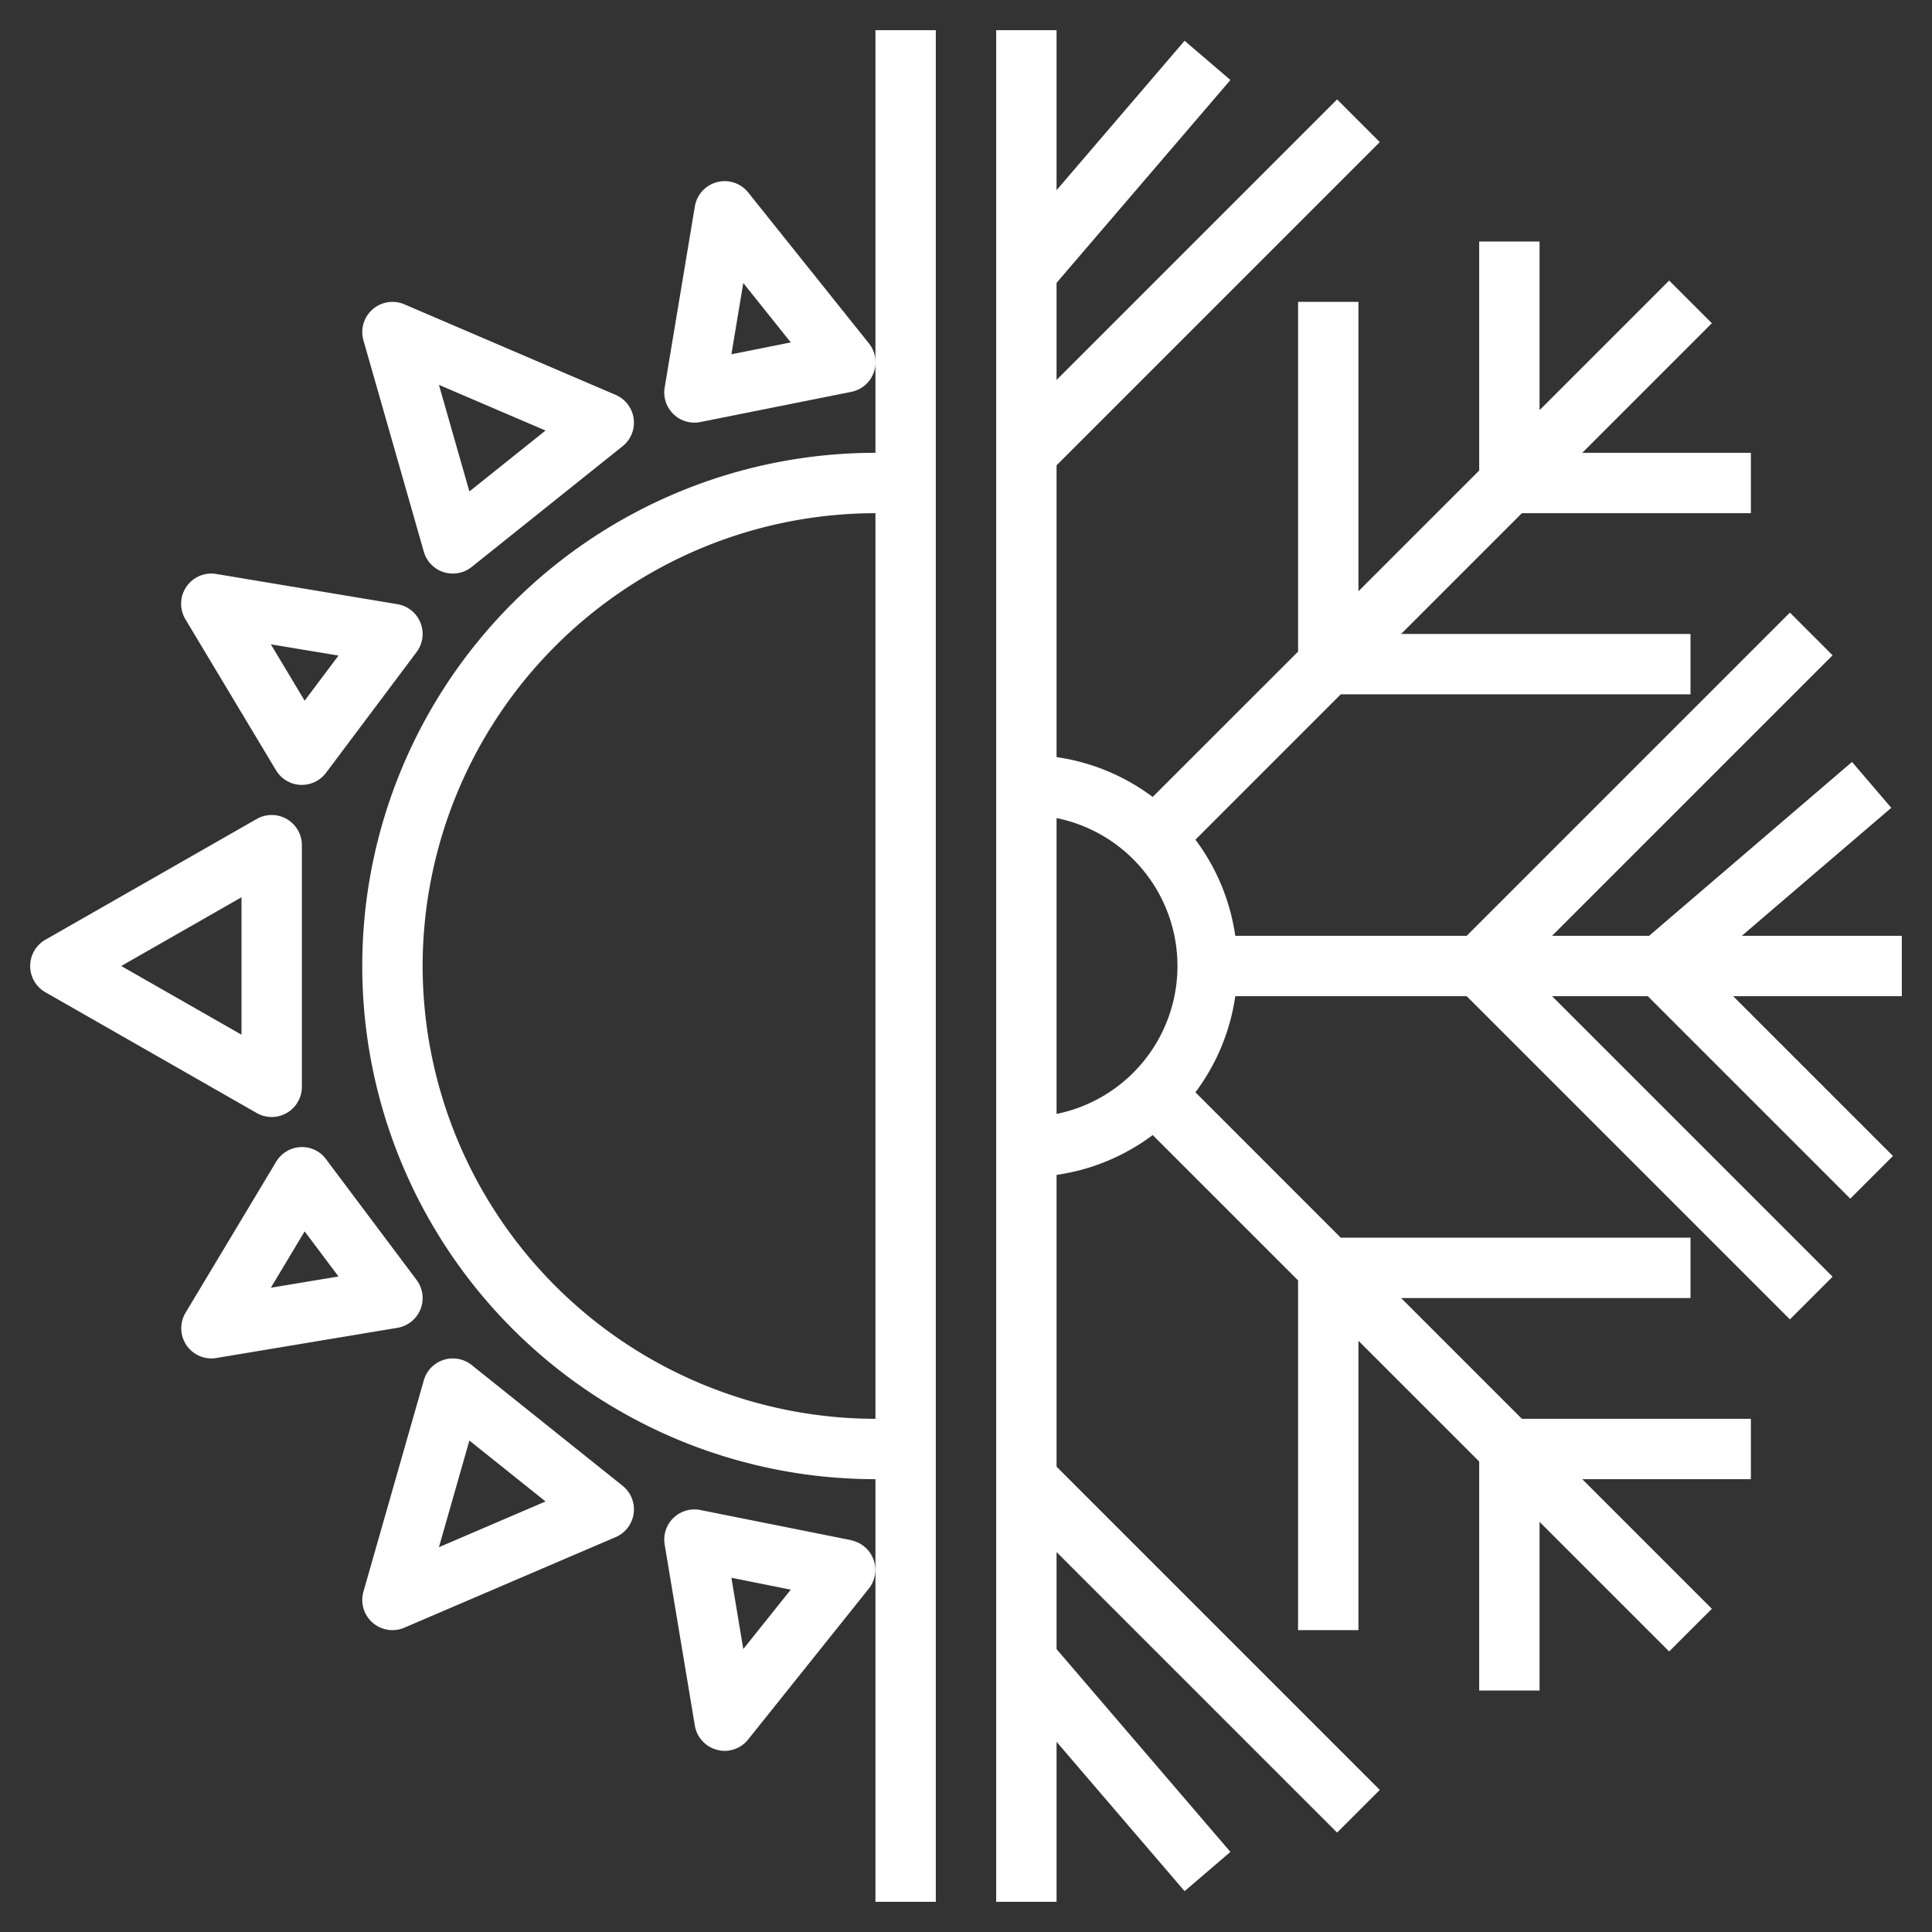 <svg xmlns="http://www.w3.org/2000/svg" xmlns:xlink="http://www.w3.org/1999/xlink" width="512" height="512" x="0" y="0" viewBox="0 0 64 64" style="enable-background:new 0 0 512 512" xml:space="preserve" class=""><rect x="0" y="0" width="64" height="64" fill="#333333" stroke="none"/><g><path d="M1 32a1 1 0 0 0 .5.868l7 4A1 1 0 0 0 10 36v-8a1 1 0 0 0-1.5-.868l-7 4A1 1 0 0 0 1 32Zm7-2.277v4.553L4.016 32ZM13.928 43.373a1 1 0 0 0-.128-.973l-3-4a.983.983 0 0 0-.852-.4 1 1 0 0 0-.8.484l-3 5A1 1 0 0 0 7 45a1.04 1.04 0 0 0 .165-.014l6-1a1 1 0 0 0 .763-.613Zm-4.956-.715 1.12-1.867 1.121 1.494ZM13 54a.989.989 0 0 0 .394-.081l7-3a1 1 0 0 0 .231-1.7l-5-4a1 1 0 0 0-1.586.507l-2 7A1 1 0 0 0 13 54Zm2.549-6.28 2.523 2.018-3.532 1.515ZM28.2 51.021l-5-1a1 1 0 0 0-1.182 1.144l1 6a1 1 0 0 0 .734.8A1.036 1.036 0 0 0 24 58a1 1 0 0 0 .781-.375l4-5a1 1 0 0 0-.585-1.6Zm-3.578 3.606-.393-2.361 1.967.393ZM6.173 19.438a1 1 0 0 0-.03 1.078l3 5a1 1 0 0 0 .8.484H10a1 1 0 0 0 .8-.4l3-4a1 1 0 0 0-.635-1.586l-6-1a1 1 0 0 0-.992.424Zm5.04 2.279-1.121 1.494-1.12-1.867ZM15 19a1 1 0 0 0 .625-.219l5-4a1 1 0 0 0-.231-1.7l-7-3a1 1 0 0 0-1.355 1.193l2 7a1 1 0 0 0 .657.679A1.02 1.02 0 0 0 15 19Zm3.072-4.738-2.523 2.018-1.009-3.531ZM23.2 13.981l5-1a1 1 0 0 0 .585-1.605l-4-5a1 1 0 0 0-1.767.461l-1 6a1 1 0 0 0 1.182 1.144Zm1.422-4.606 1.574 1.968-1.967.393Z" fill="#ffffff" opacity="1" data-original="#000000" class=""></path><path d="M31 63V1h-2v14a17 17 0 0 0 0 34v14ZM14 32a15.017 15.017 0 0 1 15-15v30a15.017 15.017 0 0 1-15-15ZM62.651 26.76l-1.3-1.52L54.629 31h-3.215l9.293-9.293-1.414-1.414L48.586 31H40.92a6.955 6.955 0 0 0-1.32-3.185L44.414 23H56v-2h-9.586l4-4H58v-2h-5.586l4.293-4.293-1.414-1.414L51 13.586V8h-2v7.586l-4 4V10h-2v11.586L38.184 26.4A6.956 6.956 0 0 0 35 25.08v-9.666L45.707 4.707l-1.414-1.414L35 12.586V9.37l5.759-6.72-1.518-1.3L35 6.3V1h-2v62h2v-5.3l4.241 4.947 1.518-1.3L35 54.63v-3.216l9.293 9.293 1.414-1.414L35 48.586V38.92a6.955 6.955 0 0 0 3.185-1.32L43 42.414V54h2v-9.586l4 4V56h2v-5.586l4.293 4.293 1.414-1.414L52.414 49H58v-2h-7.586l-4-4H56v-2H44.414L39.6 36.184A6.956 6.956 0 0 0 40.92 33h7.666l10.707 10.707 1.414-1.414L51.414 33h3.171l6.708 6.707 1.414-1.414L57.414 33H63v-2h-5.3ZM35 36.9v-9.8a5 5 0 0 1 0 9.8Z" fill="#ffffff" opacity="1" data-original="#000000" class=""></path></g></svg>
